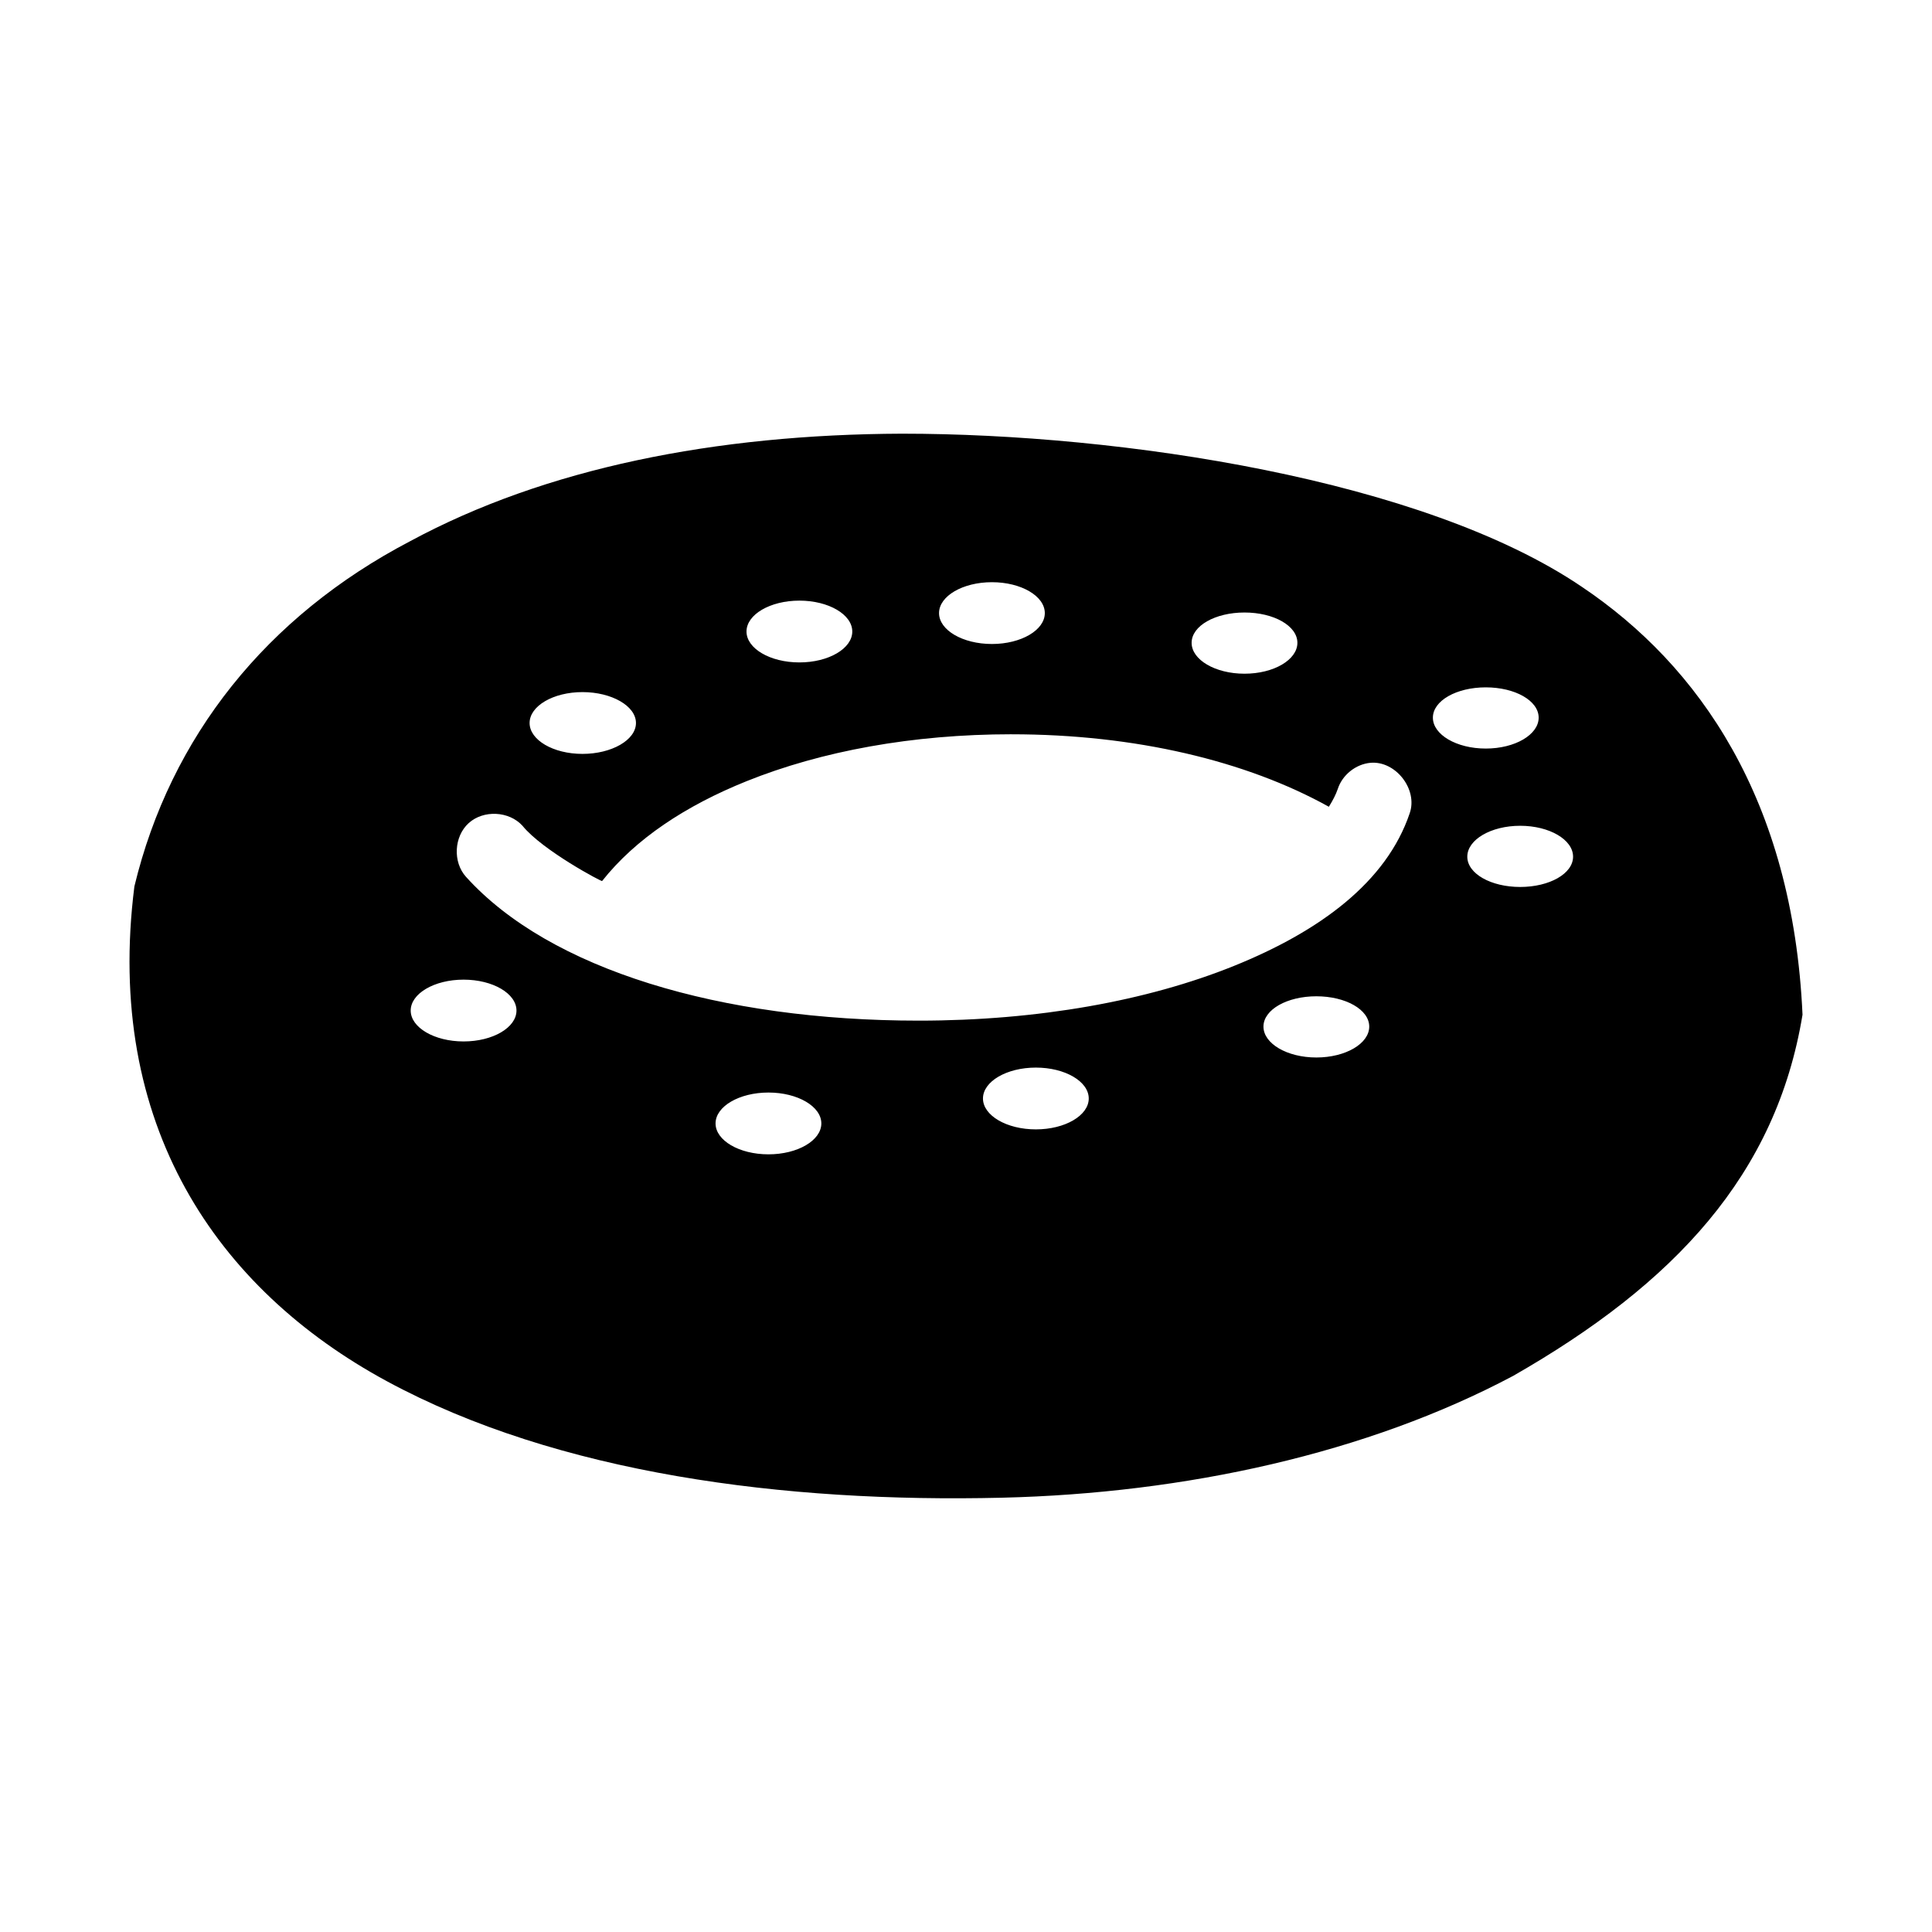 <svg xmlns="http://www.w3.org/2000/svg" fill="#000000" width="800px" height="800px" version="1.1" viewBox="144 144 512 512">
 <path d="m383.09 258.93c-49.523 0.18-94.547 9.137-130.4 28.496-38.051 19.898-63.523 51.82-73.074 91.473-7.977 62.969 21.68 106.66 66.93 131.15s105.3 32.246 163 30.859c48.609-1.168 96.777-11.742 135.44-32.277 42.746-24.438 69.715-53.273 76.699-95.723-2.562-57.059-27.496-92.574-58.426-113.36-42.012-28.531-122.18-40.609-180.16-40.617zm23.781 39.359c7.754 0 14.016 3.684 14.016 8.188 0 4.504-6.262 8.188-14.016 8.188-7.754 0-14.016-3.684-14.016-8.188 0-4.504 6.262-8.188 14.016-8.188zm-51.023 4.883c7.754 0 14.016 3.684 14.016 8.188 0 4.504-6.262 8.188-14.016 8.188s-14.016-3.684-14.016-8.188c0-4.504 6.262-8.188 14.016-8.188zm117.96 3.148c7.754 0 14.016 3.523 14.016 8.031 0 4.504-6.262 8.188-14.016 8.188-7.754 0-14.016-3.684-14.016-8.188 0-4.504 6.262-8.031 14.016-8.031zm63.938 19.836c7.754 0 14.016 3.523 14.016 8.031 0 4.504-6.262 8.188-14.016 8.188-7.754 0-14.016-3.684-14.016-8.188s6.262-8.031 14.016-8.031zm-239.38 1.258c7.754 0 14.172 3.684 14.172 8.188 0 4.504-6.422 8.188-14.172 8.188-7.754 0-14.016-3.684-14.016-8.188 0-4.504 6.262-8.188 14.016-8.188zm113.7 11.18c32.723 0 62.223 7.043 84.098 19.207 0.988-1.578 1.859-3.231 2.363-4.723 1.207-3.723 4.762-6.566 8.66-6.926 6.684-0.59 12.621 7.055 10.395 13.383-6.144 18.184-23.73 31.234-46.613 40.461-22.887 9.23-51.875 14.484-83.465 14.484-52.496 0-97.809-13.516-120-38.102-3.547-3.914-3.207-10.703 0.707-14.25 3.918-3.543 10.707-3.207 14.254 0.707 5.285 6.539 21.23 14.988 21.102 14.641 8.84-11.172 22.152-19.965 38.27-26.449 19.828-7.981 44.031-12.438 70.238-12.438zm134.8 24.246c7.754 0 14.016 3.684 14.016 8.188s-6.262 8.027-14.016 8.027-14.016-3.523-14.016-8.027 6.262-8.188 14.016-8.188zm-280.01 40.777c7.754 0 14.016 3.684 14.016 8.188s-6.262 8.188-14.016 8.188c-7.754 0-14.016-3.684-14.016-8.188s6.262-8.188 14.016-8.188zm225.99 4.41c7.754 0 14.016 3.523 14.016 8.031 0 4.504-6.262 8.188-14.016 8.188-7.754 0-14.016-3.684-14.016-8.188s6.262-8.031 14.016-8.031zm-74.332 18.895c7.754 0 14.016 3.684 14.016 8.188 0 4.504-6.262 8.188-14.016 8.188-7.754 0-14.016-3.684-14.016-8.188 0-4.504 6.262-8.188 14.016-8.188zm-70.867 6.613c7.754 0 14.016 3.684 14.016 8.188 0 4.504-6.262 8.188-14.016 8.188s-14.016-3.684-14.016-8.188c0-4.504 6.262-8.188 14.016-8.188z"/>
</svg>